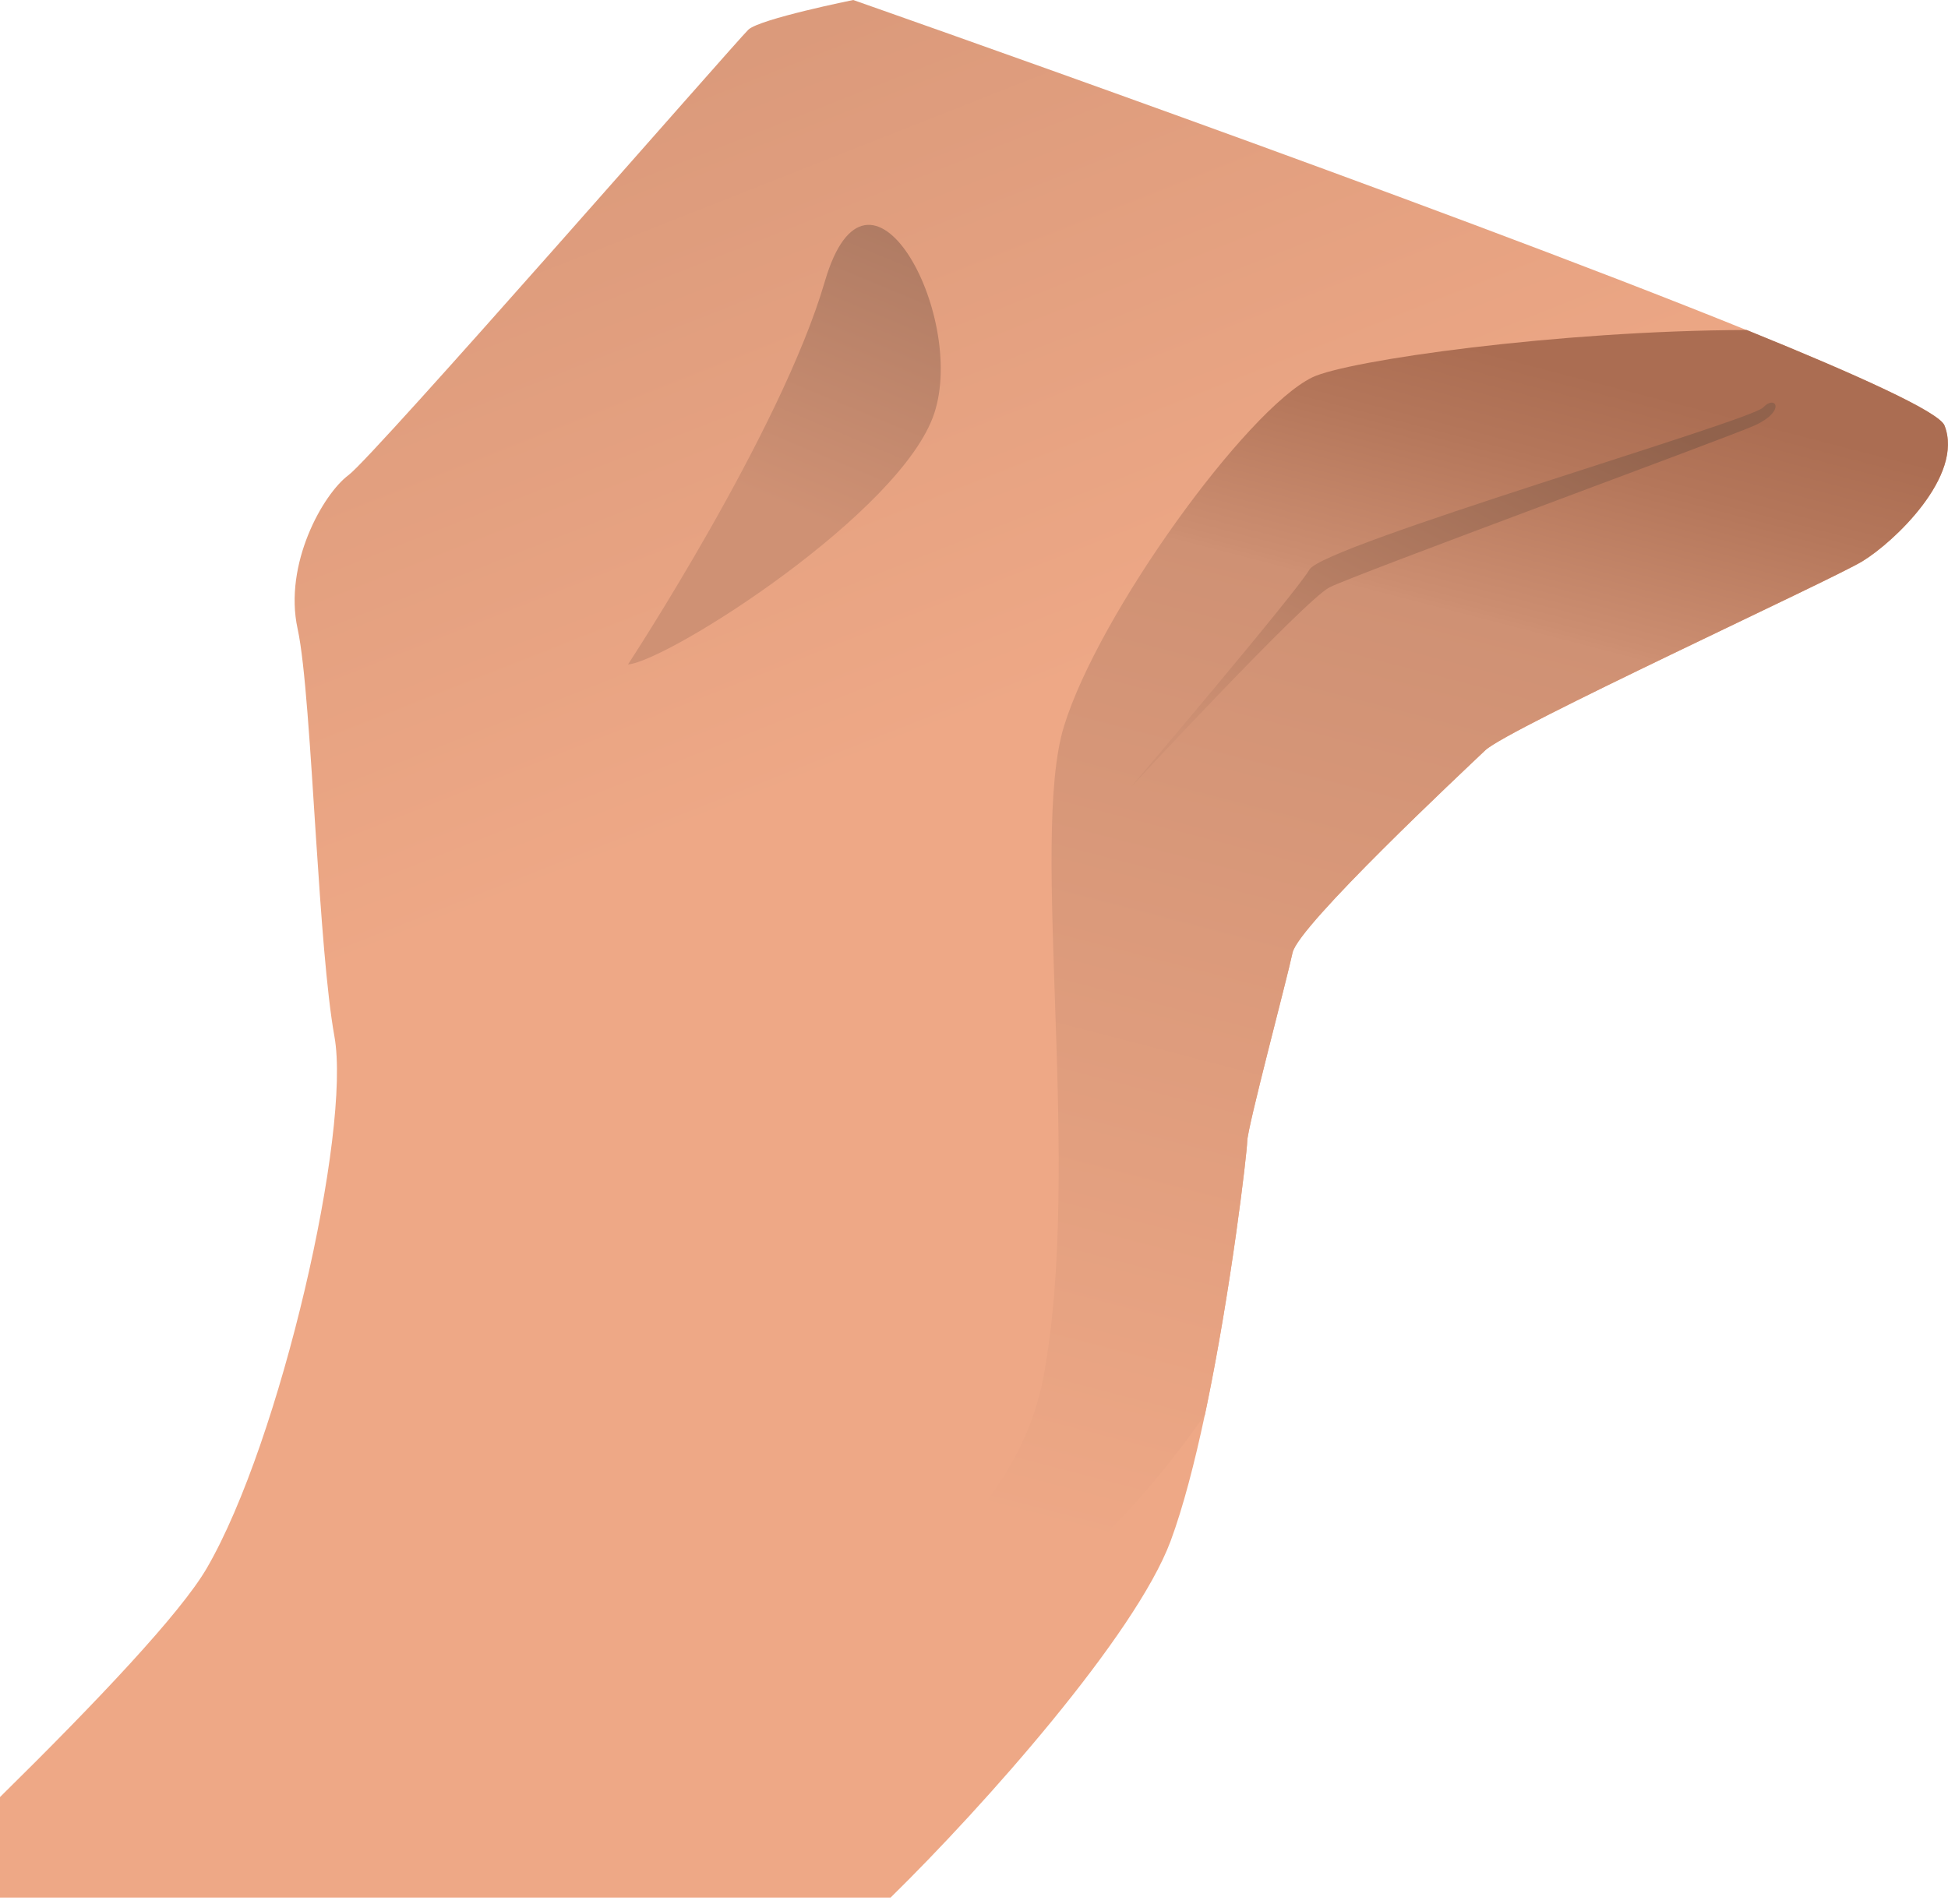 <svg width="269" height="263" viewBox="0 0 269 263" fill="none" xmlns="http://www.w3.org/2000/svg">
<path d="M257.171 77.529C252.876 80.142 208.239 100.64 205.107 103.625C201.974 106.609 179.276 127.855 178.49 131.582C177.705 135.309 172.225 155.813 172.225 157.668C172.225 158.972 170.108 177.335 166.681 193.978C166.585 194.465 166.475 194.956 166.374 195.435C164.981 201.983 163.385 208.169 161.652 212.841C156.801 225.849 135.922 249.402 122.98 262.087H0V248.205C13.414 235.001 24.969 222.785 28.562 216.58C38.748 199.057 48.53 156.19 46.18 143.142C45.084 137.063 44.339 126.392 43.642 115.801C42.851 103.652 42.145 91.632 41.099 86.856C39.138 77.909 44.612 68.217 48.137 65.613C51.663 63.009 101.769 5.591 103.337 4.101C104.905 2.61 117.819 0 117.819 0C117.819 0 197.752 27.997 241.201 45.597C256.868 51.93 267.796 56.924 268.508 58.764C271.264 65.733 261.47 74.925 257.171 77.529Z" fill="url(#paint0_linear)"/>
<path d="M100.984 231.103C129.019 236.01 150.785 217.607 166.377 195.431C169.979 178.427 172.225 159.012 172.225 157.671C172.225 155.806 177.705 135.305 178.49 131.579C179.276 127.852 201.975 106.603 205.107 103.621C208.24 100.64 252.864 80.139 257.169 77.529C261.473 74.919 271.261 65.73 268.521 58.767C267.791 56.927 256.862 51.93 241.214 45.578C215.152 45.652 186.008 49.774 181.19 52.13C172.127 56.58 151.699 84.725 146.915 100.343C142.132 115.961 149.523 161.027 144.105 190.101C138.687 219.174 100.984 231.103 100.984 231.103Z" fill="url(#paint1_linear)"/>
<path d="M242.293 58.764C238.756 60.366 186.971 79.391 183.577 81.13C180.184 82.87 156.172 108.714 156.172 108.714C156.172 108.714 178.877 82.001 180.831 78.655C182.786 75.309 241.701 58.154 243.462 56.289C245.224 54.424 246.684 56.777 242.293 58.764Z" fill="url(#paint2_linear)"/>
<path d="M86.715 91.777C86.715 91.777 107.885 59.51 113.899 38.886C119.913 18.262 133.465 43.358 129.035 57.026C124.604 70.693 92.412 91.24 86.715 91.777Z" fill="url(#paint3_linear)"/>
<defs>
<linearGradient id="paint0_linear" x1="113.76" y1="108.468" x2="39.23" y2="-80.555" gradientUnits="userSpaceOnUse">
<stop stop-color="#EEA886"/>
<stop offset="0.79" stop-color="#CF9174"/>
</linearGradient>
<linearGradient id="paint1_linear" x1="166.656" y1="217.346" x2="210.222" y2="49.54" gradientUnits="userSpaceOnUse">
<stop stop-color="#EEA886"/>
<stop offset="0.79" stop-color="#CF9174"/>
<stop offset="0.8" stop-color="#CC8E71"/>
<stop offset="0.93" stop-color="#B4765A"/>
<stop offset="1" stop-color="#AB6D52"/>
</linearGradient>
<linearGradient id="paint2_linear" x1="184.795" y1="112.606" x2="216.814" y2="51.98" gradientUnits="userSpaceOnUse">
<stop stop-color="#CF9174"/>
<stop offset="1" stop-color="#91624C"/>
</linearGradient>
<linearGradient id="paint3_linear" x1="109.53" y1="70.493" x2="138.116" y2="2.018" gradientUnits="userSpaceOnUse">
<stop stop-color="#CF9174"/>
<stop offset="1" stop-color="#966A56"/>
</linearGradient>
</defs>
</svg>
